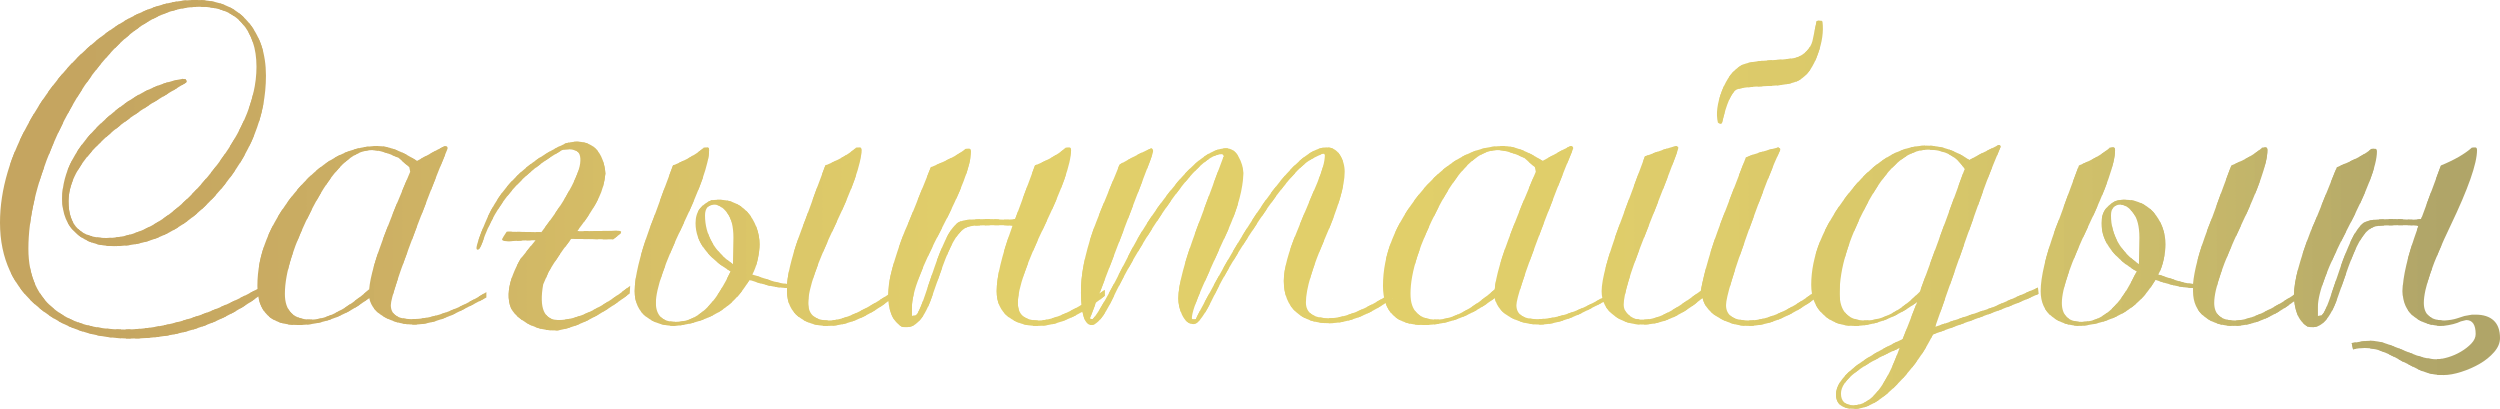 <?xml version="1.0" encoding="UTF-8"?> <svg xmlns="http://www.w3.org/2000/svg" xmlns:xlink="http://www.w3.org/1999/xlink" xmlns:xodm="http://www.corel.com/coreldraw/odm/2003" xml:space="preserve" width="232.932mm" height="38.094mm" version="1.1" style="shape-rendering:geometricPrecision; text-rendering:geometricPrecision; image-rendering:optimizeQuality; fill-rule:evenodd; clip-rule:evenodd" viewBox="0 0 85667.46 14010.17"> <defs> <style type="text/css"> .fil63 {fill:#E1CF6A;fill-rule:nonzero} .fil62 {fill:#E1CF6A;fill-rule:nonzero} .fil61 {fill:#E0CE6A;fill-rule:nonzero} .fil60 {fill:#E0CD6A;fill-rule:nonzero} .fil64 {fill:#E1CF6A;fill-rule:nonzero} .fil65 {fill:#E0CE6A;fill-rule:nonzero} .fil59 {fill:#E0CD6A;fill-rule:nonzero} .fil58 {fill:#E0CC6A;fill-rule:nonzero} .fil57 {fill:#DFCC6A;fill-rule:nonzero} .fil56 {fill:#DFCB6A;fill-rule:nonzero} .fil55 {fill:#DFCB69;fill-rule:nonzero} .fil54 {fill:#DECA69;fill-rule:nonzero} .fil67 {fill:#DFCD6B;fill-rule:nonzero} .fil66 {fill:#DFCD6A;fill-rule:nonzero} .fil68 {fill:#DECC6B;fill-rule:nonzero} .fil53 {fill:#DDCA69;fill-rule:nonzero} .fil52 {fill:#DDC969;fill-rule:nonzero} .fil51 {fill:#DCC869;fill-rule:nonzero} .fil50 {fill:#DCC869;fill-rule:nonzero} .fil49 {fill:#DCC668;fill-rule:nonzero} .fil69 {fill:#DDCC6B;fill-rule:nonzero} .fil70 {fill:#DDCB6A;fill-rule:nonzero} .fil48 {fill:#DBC668;fill-rule:nonzero} .fil47 {fill:#DBC668;fill-rule:nonzero} .fil46 {fill:#DAC468;fill-rule:nonzero} .fil45 {fill:#DAC468;fill-rule:nonzero} .fil71 {fill:#DCCA6A;fill-rule:nonzero} .fil44 {fill:#D8C268;fill-rule:nonzero} .fil43 {fill:#D8C267;fill-rule:nonzero} .fil42 {fill:#D8C167;fill-rule:nonzero} .fil41 {fill:#D7C067;fill-rule:nonzero} .fil72 {fill:#DBCA6A;fill-rule:nonzero} .fil73 {fill:#DAC96A;fill-rule:nonzero} .fil40 {fill:#D6BF67;fill-rule:nonzero} .fil39 {fill:#D6BF67;fill-rule:nonzero} .fil38 {fill:#D6BE66;fill-rule:nonzero} .fil37 {fill:#D5BD66;fill-rule:nonzero} .fil75 {fill:#DAC96B;fill-rule:nonzero} .fil74 {fill:#DAC96A;fill-rule:nonzero} .fil76 {fill:#D9C86B;fill-rule:nonzero} .fil36 {fill:#D4BC66;fill-rule:nonzero} .fil35 {fill:#D4BB66;fill-rule:nonzero} .fil34 {fill:#D4BA66;fill-rule:nonzero} .fil33 {fill:#D3BA65;fill-rule:nonzero} .fil77 {fill:#D8C76B;fill-rule:nonzero} .fil32 {fill:#D2B966;fill-rule:nonzero} .fil31 {fill:#D2B966;fill-rule:nonzero} .fil30 {fill:#D1B866;fill-rule:nonzero} .fil29 {fill:#D1B766;fill-rule:nonzero} .fil28 {fill:#D1B765;fill-rule:nonzero} .fil27 {fill:#D1B665;fill-rule:nonzero} .fil78 {fill:#D7C66A;fill-rule:nonzero} .fil26 {fill:#D0B665;fill-rule:nonzero} .fil25 {fill:#CFB465;fill-rule:nonzero} .fil24 {fill:#CFB465;fill-rule:nonzero} .fil23 {fill:#CEB364;fill-rule:nonzero} .fil79 {fill:#D6C66A;fill-rule:nonzero} .fil80 {fill:#D5C56A;fill-rule:nonzero} .fil22 {fill:#CEB364;fill-rule:nonzero} .fil21 {fill:#CEB264;fill-rule:nonzero} .fil20 {fill:#CDB164;fill-rule:nonzero} .fil19 {fill:#CDB064;fill-rule:nonzero} .fil82 {fill:#D5C46B;fill-rule:nonzero} .fil81 {fill:#D5C46A;fill-rule:nonzero} .fil83 {fill:#D4C36B;fill-rule:nonzero} .fil18 {fill:#CBAF63;fill-rule:nonzero} .fil17 {fill:#CBAE63;fill-rule:nonzero} .fil16 {fill:#CAAD63;fill-rule:nonzero} .fil15 {fill:#CAAD63;fill-rule:nonzero} .fil84 {fill:#D3C36B;fill-rule:nonzero} .fil14 {fill:#C9AC62;fill-rule:nonzero} .fil13 {fill:#C9AC62;fill-rule:nonzero} .fil12 {fill:#C9AB62;fill-rule:nonzero} .fil11 {fill:#C8AA62;fill-rule:nonzero} .fil10 {fill:#C8A962;fill-rule:nonzero} .fil85 {fill:#D2C26A;fill-rule:nonzero} .fil9 {fill:#C8A962;fill-rule:nonzero} .fil8 {fill:#C7A961;fill-rule:nonzero} .fil7 {fill:#C7A861;fill-rule:nonzero} .fil6 {fill:#C7A861;fill-rule:nonzero} .fil5 {fill:#C6A761;fill-rule:nonzero} .fil4 {fill:#C6A761;fill-rule:nonzero} .fil86 {fill:#D0C06A;fill-rule:nonzero} .fil3 {fill:#C5A661;fill-rule:nonzero} .fil2 {fill:#C5A661;fill-rule:nonzero} .fil1 {fill:#C5A560;fill-rule:nonzero} .fil0 {fill:#C5A560;fill-rule:nonzero} .fil87 {fill:#D0C06B;fill-rule:nonzero} .fil88 {fill:#CFBF6A;fill-rule:nonzero} .fil89 {fill:#CEBF6B;fill-rule:nonzero} .fil90 {fill:#CDBD6A;fill-rule:nonzero} .fil91 {fill:#CBBC6A;fill-rule:nonzero} .fil92 {fill:#CBBC6B;fill-rule:nonzero} .fil93 {fill:#CABB6A;fill-rule:nonzero} .fil94 {fill:#C9BA6A;fill-rule:nonzero} .fil95 {fill:#C8B96A;fill-rule:nonzero} .fil96 {fill:#C6B86A;fill-rule:nonzero} .fil97 {fill:#C6B86B;fill-rule:nonzero} .fil98 {fill:#C5B66A;fill-rule:nonzero} .fil99 {fill:#C4B66A;fill-rule:nonzero} .fil100 {fill:#C3B56A;fill-rule:nonzero} .fil101 {fill:#C2B56A;fill-rule:nonzero} .fil102 {fill:#C1B36A;fill-rule:nonzero} .fil103 {fill:#C0B26A;fill-rule:nonzero} .fil104 {fill:#BFB26A;fill-rule:nonzero} .fil105 {fill:#BEB169;fill-rule:nonzero} .fil106 {fill:#BDB069;fill-rule:nonzero} .fil107 {fill:#BCAF6A;fill-rule:nonzero} .fil108 {fill:#BBAE69;fill-rule:nonzero} .fil109 {fill:#B9AD69;fill-rule:nonzero} .fil110 {fill:#B8AB69;fill-rule:nonzero} .fil111 {fill:#B7AB69;fill-rule:nonzero} .fil112 {fill:#B6AA69;fill-rule:nonzero} .fil113 {fill:#B5A969;fill-rule:nonzero} .fil114 {fill:#B3A869;fill-rule:nonzero} .fil115 {fill:#B3A769;fill-rule:nonzero} .fil116 {fill:#B1A669;fill-rule:nonzero} .fil117 {fill:#B0A568;fill-rule:nonzero} </style> <clipPath id="id0" style="clip-rule:nonzero"> <path d="M4494.99 11600.48c-1246.03,0 -2291.26,-344.98 -3135.68,-1034.93 -906.21,-731.14 -1359.31,-1709.44 -1359.31,-2934.88 0,-1132.76 350.13,-2311.86 1050.38,-3537.3 648.76,-1143.06 1451.99,-2085.31 2409.69,-2826.75 1091.57,-844.42 2177.99,-1266.63 3259.26,-1266.63 751.74,0 1338.72,242 1760.93,726 422.21,484 633.32,1107.01 633.32,1869.05 0,1369.61 -520.04,2672.28 -1560.12,3908.02 -1091.57,1287.23 -2306.71,1930.84 -3645.42,1930.84 -525.19,0 -952.55,-141.59 -1282.08,-424.78 -329.53,-283.19 -494.29,-682.23 -494.29,-1197.12 0,-906.21 468.55,-1791.82 1405.65,-2656.83 875.31,-813.53 1781.52,-1297.52 2718.62,-1451.99l108.13 15.45 30.89 61.79c0,10.3 -5.15,25.74 -15.45,46.34 -216.25,133.87 -478.85,293.49 -787.78,478.85 -2162.54,1287.23 -3243.81,2486.92 -3243.81,3599.08 0,834.12 432.51,1251.18 1297.52,1251.18 1143.06,0 2296.41,-695.1 3460.06,-2085.31 1122.46,-1349.01 1683.69,-2610.49 1683.69,-3784.44 0,-628.17 -167.34,-1127.61 -502.02,-1498.33 -334.68,-370.72 -810.95,-556.08 -1428.82,-556.08 -1112.16,0 -2167.69,561.23 -3166.58,1683.69 -741.44,823.82 -1374.76,1853.61 -1899.95,3089.34 -545.78,1297.52 -818.68,2471.47 -818.68,3521.85 0,947.4 324.38,1657.95 973.14,2131.65 566.38,422.21 1338.72,633.32 2317.01,633.32 1431.4,0 3053.3,-520.04 4865.71,-1560.12l0 216.25c-1379.91,1101.87 -2924.58,1652.8 -4634.01,1652.8zm10843.59 -6518.51c0,10.3 -5.15,25.74 -15.45,46.34 -319.23,772.34 -679.66,1688.84 -1081.27,2749.51 -566.38,1493.18 -849.57,2353.05 -849.57,2579.6 0,319.23 236.85,478.85 710.55,478.85 720.85,0 1575.56,-308.93 2564.15,-926.8l0 185.36c-628.17,329.53 -1024.63,530.34 -1189.4,602.42 -494.29,216.25 -921.65,324.38 -1282.08,324.38 -339.83,0 -653.91,-72.08 -942.25,-216.25 -339.83,-164.76 -540.63,-396.47 -602.42,-695.1 -803.23,617.87 -1616.76,926.8 -2440.58,926.8 -926.8,0 -1390.2,-447.95 -1390.2,-1343.86 0,-1060.67 417.06,-2111.05 1251.18,-3151.13 885.61,-1091.57 1843.31,-1637.35 2873.09,-1637.35 370.72,0 818.68,169.91 1343.86,509.74 607.57,-339.83 931.95,-509.74 973.14,-509.74 51.49,0 77.23,25.74 77.23,77.23zm-1312.97 648.76l-370.72 -324.38c-381.02,-175.06 -684.8,-262.59 -911.36,-262.59 -669.36,0 -1349.01,664.21 -2038.97,1992.63 -628.17,1215.14 -942.25,2193.43 -942.25,2934.88 0,586.98 298.64,880.46 895.91,880.46 535.49,0 1199.69,-344.98 1992.63,-1034.93 30.89,-422.21 226.55,-1096.72 586.98,-2023.52 195.66,-514.89 468.55,-1184.25 818.68,-2008.07l-30.89 -154.47zm4170.61 2502.37c-123.57,0 -360.42,10.3 -710.55,30.89 -185.36,10.3 -278.04,-10.3 -278.04,-61.79 10.3,-41.19 61.79,-128.72 154.47,-262.59l1050.38 15.45 139.02 0c360.42,-473.7 638.46,-875.31 834.12,-1204.84 298.64,-514.89 463.4,-898.48 494.29,-1150.78 30.89,-252.3 -25.74,-401.61 -169.91,-447.95 -144.17,-46.34 -293.49,-48.91 -447.95,-7.72 -1369.61,772.34 -2280.96,1827.86 -2734.07,3166.58 -61.79,164.76 -113.28,247.15 -154.47,247.15 -30.89,0 -46.34,-20.6 -46.34,-61.79 10.3,-123.57 108.13,-406.76 293.49,-849.57 494.29,-1204.84 1415.95,-2116.2 2764.96,-2734.07 226.55,-61.79 424.78,-74.66 594.7,-38.62 169.91,36.04 308.93,105.55 417.06,208.53 108.13,102.98 190.51,231.7 247.15,386.17 56.64,154.47 90.11,314.08 100.4,478.85 -30.89,308.93 -105.55,584.4 -223.98,826.4 -118.42,242 -265.17,486.57 -440.23,733.72 -92.68,133.87 -195.66,272.89 -308.93,417.06l1421.1 -15.45c41.19,0 72.08,10.3 92.68,30.89l-15.45 61.79 -262.59 200.81 -1436.54 -15.45c-30.89,41.19 -61.79,82.38 -92.68,123.57 -216.25,278.04 -442.81,612.72 -679.66,1004.04l-185.36 432.51c-144.17,813.53 30.89,1220.29 525.19,1220.29 638.46,0 1457.14,-391.32 2456.03,-1173.95l-15.45 262.59c-967.99,741.44 -1791.82,1163.65 -2471.47,1266.63 -525.19,20.6 -983.44,-139.02 -1374.76,-478.85 -133.87,-113.28 -221.4,-247.15 -262.59,-401.61 -41.19,-154.47 -51.49,-319.23 -30.89,-494.29 20.6,-175.06 66.94,-355.27 139.02,-540.63 72.08,-185.36 159.62,-365.57 262.59,-540.63 185.36,-226.55 355.27,-437.66 509.74,-633.32l-154.47 0zm11121.63 -3166.58c10.3,-10.3 56.64,-15.45 139.02,-15.45 41.19,0 61.79,30.89 61.79,92.68 0,453.1 -303.79,1318.12 -911.36,2595.05 -607.57,1276.93 -911.36,2157.39 -911.36,2641.39 0,401.61 236.85,602.42 710.55,602.42 504.59,0 1261.48,-350.13 2270.67,-1050.38l0 200.81c-844.42,689.95 -1616.76,1034.93 -2317.01,1034.93 -391.32,0 -720.85,-102.98 -988.59,-308.93 -267.74,-205.96 -401.61,-499.44 -401.61,-880.46l0 -108.13c-216.25,-10.3 -424.78,-38.62 -625.59,-84.96 -200.81,-46.34 -419.64,-110.7 -656.49,-193.08 -10.3,10.3 -18.02,20.6 -23.17,30.89 -5.15,10.3 -12.87,20.6 -23.17,30.89 -278.04,463.4 -630.74,818.68 -1058.1,1065.82 -427.36,247.15 -908.78,396.47 -1444.27,447.95 -391.32,0 -720.85,-102.98 -988.59,-308.93 -267.74,-205.96 -401.61,-499.44 -401.61,-880.46 0,-484 169.91,-1199.69 509.74,-2147.09 72.08,-175.06 172.49,-442.81 301.21,-803.23 128.72,-360.42 296.06,-813.53 502.02,-1359.31 453.1,-185.36 803.23,-386.17 1050.38,-602.42l-15.45 0c10.3,-10.3 56.64,-15.45 139.02,-15.45 41.19,0 61.79,30.89 61.79,92.68 0,453.1 -303.79,1318.12 -911.36,2595.05 -607.57,1276.93 -911.36,2157.39 -911.36,2641.39 0,205.96 54.06,365.57 162.19,478.85 108.13,113.28 280.62,169.91 517.46,169.91 226.55,0 432.51,-48.91 617.87,-146.74 185.36,-97.83 355.27,-229.13 509.74,-393.89 154.47,-164.76 293.49,-350.13 417.06,-556.08 123.57,-205.96 236.85,-417.06 339.83,-633.32 -360.42,-205.96 -651.34,-450.53 -872.74,-733.72 -221.4,-283.19 -332.1,-589.55 -332.1,-919.08 0,-205.96 51.49,-373.3 154.47,-502.02 102.98,-128.72 236.85,-223.98 401.61,-285.76 278.04,-30.89 517.46,-7.72 718.27,69.51 200.81,77.23 368.15,190.51 502.02,339.83 133.87,149.32 236.85,321.81 308.93,517.46 72.08,195.66 108.13,391.32 108.13,586.98 0,144.17 -20.6,314.08 -61.79,509.74 -41.19,195.66 -102.98,370.72 -185.36,525.19 257.45,82.38 471.12,151.89 641.04,208.53 169.91,56.64 352.7,95.25 548.36,115.85 41.19,-473.7 211.11,-1107.01 509.74,-1899.95 72.08,-175.06 172.49,-442.81 301.21,-803.23 128.72,-360.42 296.06,-813.53 502.02,-1359.31 453.1,-185.36 803.23,-386.17 1050.38,-602.42l-15.45 0zm-4201.51 3985.25c0,-154.47 2.57,-308.93 7.72,-463.4 5.15,-154.47 7.72,-303.79 7.72,-447.95 0,-381.02 -72.08,-664.21 -216.25,-849.57 -144.17,-185.36 -288.34,-278.04 -432.51,-278.04 -216.25,0 -324.38,123.57 -324.38,370.72 0,329.53 79.81,635.89 239.42,919.08 159.62,283.19 399.04,532.91 718.27,749.17zm11384.23 -3985.25c20.6,-10.3 66.94,-15.45 139.02,-15.45 41.19,0 61.79,30.89 61.79,92.68 0,463.4 -303.79,1328.42 -911.36,2595.05 -607.57,1266.63 -911.36,2147.09 -911.36,2641.39 0,401.61 236.85,602.42 710.55,602.42 514.89,0 1271.78,-350.13 2270.67,-1050.38l0 200.81c-844.42,689.95 -1616.76,1034.93 -2317.01,1034.93 -391.32,0 -720.85,-102.98 -988.59,-308.93 -267.74,-205.96 -401.61,-499.44 -401.61,-880.46 0,-484 169.91,-1199.69 509.74,-2147.09l30.89 -92.68c-175.06,-20.6 -378.44,-28.32 -610.15,-23.17 -231.7,5.15 -393.89,7.72 -486.57,7.72 -133.87,0 -254.87,10.3 -363,30.89 -108.13,20.6 -216.25,84.96 -324.38,193.08 -108.13,108.13 -218.83,278.04 -332.1,509.74 -113.28,231.7 -242,558.66 -386.17,980.87 -92.68,257.45 -177.64,499.44 -254.87,726 -77.23,226.55 -162.19,419.64 -254.87,579.25 -92.68,159.62 -198.23,283.19 -316.66,370.72 -118.42,87.53 -270.32,115.85 -455.68,84.96 -175.06,-102.98 -298.64,-252.3 -370.72,-447.95 -72.08,-195.66 -108.13,-406.76 -108.13,-633.32 0,-247.15 48.91,-553.51 146.74,-919.08 97.83,-365.57 239.42,-790.36 424.78,-1274.35 82.38,-175.06 195.66,-445.38 339.83,-810.95 144.17,-365.57 329.53,-826.4 556.08,-1382.48 247.15,-102.98 468.55,-203.38 664.21,-301.21 195.66,-97.83 365.57,-203.38 509.74,-316.66l-15.45 0c10.3,-10.3 61.79,-15.45 154.47,-15.45 41.19,0 61.79,30.89 61.79,92.68 0,473.7 -334.68,1354.16 -1004.04,2641.39 -679.66,1297.52 -1019.48,2193.43 -1019.48,2687.73l0 308.93 139.02 -30.89 61.79 -77.23c72.08,-123.57 157.04,-332.1 254.87,-625.59 97.83,-293.49 203.38,-605 316.66,-934.53 113.28,-329.53 236.85,-638.46 370.72,-926.8 133.87,-288.34 278.04,-489.15 432.51,-602.42 92.68,-61.79 252.3,-97.83 478.85,-108.13 226.55,-10.3 427.36,-15.45 602.42,-15.45 92.68,0 218.83,5.15 378.44,15.45 159.62,10.3 326.96,5.15 502.02,-15.45l679.66 -1838.16c453.1,-185.36 803.23,-386.17 1050.38,-602.42l-15.45 0zm11214.31 5159.2c-792.93,566.38 -1518.93,849.57 -2177.99,849.57 -463.4,0 -836.7,-126.15 -1119.89,-378.44 -283.19,-252.3 -424.78,-610.15 -424.78,-1073.55 0,-401.61 149.32,-962.85 447.95,-1683.69 113.28,-288.34 344.98,-844.42 695.1,-1668.24 175.06,-411.91 262.59,-731.14 262.59,-957.7 0,-10.3 -10.3,-25.74 -30.89,-46.34l-61.79 0c-41.19,20.6 -133.87,66.94 -278.04,139.02 -432.51,195.66 -1060.67,911.36 -1884.5,2147.09 -710.55,1060.67 -1222.86,1917.97 -1536.95,2571.88 -314.08,653.91 -548.36,980.87 -702.83,980.87 -164.76,0 -298.64,-108.13 -401.61,-324.38 -82.38,-185.36 -123.57,-370.72 -123.57,-556.08 0,-463.4 211.11,-1261.48 633.32,-2394.24l911.36 -2456.03 15.45 0 0 -30.89 -15.45 -30.89 -46.34 -30.89 -15.45 0c-453.1,0 -1148.21,700.25 -2085.31,2100.75 -679.66,1019.48 -1235.74,1982.33 -1668.24,2888.54 -278.04,576.68 -514.89,865.02 -710.55,865.02 -226.55,0 -344.98,-365.57 -355.27,-1096.72 -10.3,-597.27 128.72,-1312.97 417.06,-2147.09 92.68,-267.74 365.57,-947.4 818.68,-2038.97 51.49,-133.87 82.38,-205.96 92.68,-216.25 10.3,-10.3 82.38,-51.49 216.25,-123.57 329.53,-185.36 617.87,-329.53 865.02,-432.51 41.19,10.3 61.79,41.19 61.79,92.68 0,41.19 -30.89,144.17 -92.68,308.93l-2069.86 5421.8c10.3,20.6 41.19,30.89 92.68,30.89 175.06,-175.06 581.83,-895.91 1220.29,-2162.54 370.72,-741.44 844.42,-1477.74 1421.1,-2208.88 772.34,-988.59 1415.95,-1482.88 1930.84,-1482.88 175.06,0 316.66,95.25 424.78,285.76 108.13,190.51 162.19,378.44 162.19,563.8 0,514.89 -175.06,1168.8 -525.19,1961.73 -154.47,329.53 -442.81,967.99 -865.02,1915.39 -247.15,556.08 -370.72,921.65 -370.72,1096.72 0,20.6 10.3,30.89 30.89,30.89l108.13 0c0,-30.89 205.96,-422.21 617.87,-1173.95 1719.73,-3140.83 3006.96,-4711.25 3861.68,-4711.25 195.66,0 347.55,87.53 455.68,262.59 108.13,175.06 162.19,365.57 162.19,571.53 0,484 -221.4,1235.74 -664.21,2255.22 -442.81,1019.48 -664.21,1760.93 -664.21,2224.33 0,360.42 262.59,540.63 787.78,540.63 535.49,0 1256.33,-293.49 2162.54,-880.46l0 216.25 15.45 -15.45zm6194.13 -5143.76c0,10.3 -5.15,25.74 -15.45,46.34 -319.23,772.34 -679.66,1688.84 -1081.27,2749.51 -566.38,1493.18 -849.57,2353.05 -849.57,2579.6 0,319.23 236.85,478.85 710.55,478.85 720.85,0 1575.56,-308.93 2564.15,-926.8l0 185.36c-628.17,329.53 -1024.63,530.34 -1189.4,602.42 -494.29,216.25 -921.65,324.38 -1282.08,324.38 -339.83,0 -653.91,-72.08 -942.25,-216.25 -339.83,-164.76 -540.63,-396.47 -602.42,-695.1 -803.23,617.87 -1616.76,926.8 -2440.58,926.8 -926.8,0 -1390.2,-447.95 -1390.2,-1343.86 0,-1060.67 417.06,-2111.05 1251.18,-3151.13 885.61,-1091.57 1843.31,-1637.35 2873.09,-1637.35 370.72,0 818.68,169.91 1343.86,509.74 607.57,-339.83 931.95,-509.74 973.14,-509.74 51.49,0 77.23,25.74 77.23,77.23zm-1312.97 648.76l-370.72 -324.38c-381.02,-175.06 -684.8,-262.59 -911.36,-262.59 -669.36,0 -1349.01,664.21 -2038.97,1992.63 -628.17,1215.14 -942.25,2193.43 -942.25,2934.88 0,586.98 298.64,880.46 895.91,880.46 535.49,0 1199.69,-344.98 1992.63,-1034.93 30.89,-422.21 226.55,-1096.72 586.98,-2023.52 195.66,-514.89 468.55,-1184.25 818.68,-2008.07l-30.89 -154.47zm4912.05 -695.1l0 46.34c0,61.79 -406.76,1122.46 -1220.29,3182.02 -432.51,1101.87 -648.76,1827.86 -648.76,2177.99 0,216.25 139.02,381.02 417.06,494.29 51.49,0 97.83,5.15 139.02,15.45l139.02 0c288.34,0 628.17,-118.42 1019.48,-355.27 195.66,-113.28 504.59,-324.38 926.8,-633.32 133.87,-700.25 360.42,-1472.59 679.66,-2317.01l865.02 -2255.22c278.04,-113.28 648.76,-226.55 1112.16,-339.83l61.79 46.34 0 46.34c-236.85,504.59 -592.12,1410.8 -1065.82,2718.62 -525.19,1451.99 -787.78,2317.01 -787.78,2595.05 0,350.13 257.45,525.19 772.34,525.19 659.06,0 1457.14,-360.42 2394.24,-1081.27l0 247.15c-906.21,679.66 -1709.44,1019.48 -2409.69,1019.48 -319.23,0 -633.32,-82.38 -942.25,-247.15 -350.13,-185.36 -556.08,-422.21 -617.87,-710.55 -720.85,607.57 -1405.65,911.36 -2054.41,911.36 -370.72,0 -689.95,-97.83 -957.7,-293.49 -298.64,-216.25 -447.95,-499.44 -447.95,-849.57 0,-401.61 205.96,-1163.65 617.87,-2286.11 123.57,-339.83 411.91,-1117.31 865.02,-2332.45 504.59,-195.66 865.02,-314.08 1081.27,-355.27l61.79 30.89zm1359.31 -834.12c-72.08,-298.64 -25.74,-661.63 139.02,-1088.99 164.76,-427.36 386.17,-718.27 664.21,-872.74 164.76,-92.68 514.89,-151.89 1050.38,-177.64 535.49,-25.74 849.57,-69.51 942.25,-131.3 267.74,-144.17 422.21,-350.13 463.4,-617.87 72.08,-339.83 113.28,-535.49 123.57,-586.98l46.34 -15.45 123.57 0 30.89 30.89c41.19,339.83 -10.3,705.4 -154.47,1096.72 -154.47,453.1 -370.72,756.89 -648.76,911.36 -195.66,113.28 -574.1,180.21 -1135.33,200.81 -561.23,20.6 -898.48,61.79 -1011.76,123.57 -175.06,102.98 -339.83,484 -494.29,1143.06 -41.19,30.89 -87.53,25.74 -139.02,-15.45zm24900.1 6781.11c164.76,-10.3 303.79,-33.47 417.06,-69.51 113.28,-36.04 200.81,-64.36 262.59,-84.96l262.59 -46.34 123.57 0c267.74,0 473.7,66.94 617.87,200.81 144.17,133.87 216.25,334.68 216.25,602.42 0,164.76 -66.94,324.38 -200.81,478.85 -133.87,154.47 -298.64,288.34 -494.29,401.61 -195.66,113.28 -406.76,205.96 -633.32,278.04 -226.55,72.08 -427.36,108.13 -602.42,108.13 -154.47,0 -290.91,-12.87 -409.34,-38.62 -118.42,-25.74 -229.13,-59.21 -332.1,-100.4 -102.98,-41.19 -205.96,-90.11 -308.93,-146.74 -102.98,-56.64 -221.4,-115.85 -355.27,-177.64 -247.15,-144.17 -473.7,-257.45 -679.66,-339.83 -205.96,-82.38 -411.91,-123.57 -617.87,-123.57 -133.87,0 -267.74,15.45 -401.61,46.34l-46.34 -216.25c123.57,-20.6 239.42,-38.62 347.55,-54.06 108.13,-15.45 203.38,-23.17 285.76,-23.17 175.06,0 360.42,33.47 556.08,100.4 195.66,66.94 453.1,167.34 772.34,301.21 370.72,154.47 684.8,231.7 942.25,231.7 113.28,0 247.15,-23.17 401.61,-69.51 154.47,-46.34 301.21,-110.7 440.23,-193.08 139.02,-82.38 257.45,-175.06 355.27,-278.04 97.83,-102.98 146.74,-211.11 146.74,-324.38 0,-319.23 -108.13,-478.85 -324.38,-478.85l-185.36 46.34c-144.17,72.08 -344.98,123.57 -602.42,154.47 -391.32,0 -720.85,-102.98 -988.59,-308.93 -267.74,-205.96 -401.61,-499.44 -401.61,-880.46 0,-484 169.91,-1199.69 509.74,-2147.09l30.89 -92.68c-175.06,-20.6 -378.44,-28.32 -610.15,-23.17 -231.7,5.15 -393.89,7.72 -486.57,7.72 -133.87,0 -254.87,10.3 -363,30.89 -108.13,20.6 -216.25,84.96 -324.38,193.08 -108.13,108.13 -218.83,278.04 -332.1,509.74 -113.28,231.7 -242,558.66 -386.17,980.87 -92.68,257.45 -177.64,499.44 -254.87,726 -77.23,226.55 -162.19,419.64 -254.87,579.25 -92.68,159.62 -198.23,283.19 -316.66,370.72 -118.42,87.53 -270.32,115.85 -455.68,84.96 -175.06,-102.98 -298.64,-252.3 -370.72,-447.95 -72.08,-195.66 -108.13,-406.76 -108.13,-633.32 0,-247.15 48.91,-553.51 146.74,-919.08 97.83,-365.57 239.42,-790.36 424.78,-1274.35 82.38,-175.06 195.66,-445.38 339.83,-810.95 144.17,-365.57 329.53,-826.4 556.08,-1382.48 247.15,-102.98 468.55,-203.38 664.21,-301.21 195.66,-97.83 365.57,-203.38 509.74,-316.66l-15.45 0c10.3,-10.3 61.79,-15.45 154.47,-15.45 41.19,0 61.79,30.89 61.79,92.68 0,473.7 -334.68,1354.16 -1004.04,2641.39 -679.66,1297.52 -1019.48,2193.43 -1019.48,2687.73l0 308.93 139.02 -30.89 61.79 -77.23c72.08,-123.57 157.04,-332.1 254.87,-625.59 97.83,-293.49 203.38,-605 316.66,-934.53 113.28,-329.53 236.85,-638.46 370.72,-926.8 133.87,-288.34 278.04,-489.15 432.51,-602.42 92.68,-61.79 252.3,-97.83 478.85,-108.13 226.55,-10.3 427.36,-15.45 602.42,-15.45 92.68,0 218.83,5.15 378.44,15.45 159.62,10.3 326.96,5.15 502.02,-15.45l679.66 -1838.16c453.1,-185.36 803.23,-386.17 1050.38,-602.42l-15.45 0c20.6,-10.3 66.94,-15.45 139.02,-15.45 41.19,0 61.79,30.89 61.79,92.68 0,463.4 -303.79,1328.42 -911.36,2595.05 -607.57,1266.63 -911.36,2147.09 -911.36,2641.39 0,401.61 236.85,602.42 710.55,602.42zm-15261.35 -6008.77c30.89,0 46.34,20.6 46.34,61.79 -20.6,51.49 -128.72,314.08 -324.38,787.78 -102.98,247.15 -370.72,983.44 -803.23,2208.88l-1112.16 3166.58c329.53,-113.28 983.44,-334.68 1961.73,-664.21 205.96,-92.68 726,-319.23 1560.12,-679.66l15.45 216.25c-432.51,205.96 -1029.78,447.95 -1791.82,726l-1822.71 664.21c-267.74,556.08 -638.46,1086.42 -1112.16,1591.01 -597.27,638.46 -1122.46,957.7 -1575.56,957.7 -422.21,0 -633.32,-164.76 -633.32,-494.29 0,-545.78 762.04,-1179.1 2286.11,-1899.95l494.29 -1266.63c-751.74,545.78 -1472.59,818.68 -2162.54,818.68 -422.21,0 -772.34,-128.72 -1050.38,-386.17 -278.04,-257.45 -417.06,-597.27 -417.06,-1019.48 0,-978.29 411.91,-2002.92 1235.74,-3073.9 865.02,-1132.76 1771.22,-1699.14 2718.62,-1699.14 494.29,0 983.44,164.76 1467.44,494.29 247.15,-144.17 576.68,-314.08 988.59,-509.74l30.89 0zm-1173.95 834.12c-278.04,-453.1 -700.25,-679.66 -1266.63,-679.66 -741.44,0 -1451.99,648.76 -2131.65,1946.29 -597.27,1143.06 -895.91,2136.8 -895.91,2981.22 0,617.87 293.49,926.8 880.46,926.8 597.27,0 1220.29,-329.53 1869.05,-988.59l1529.22 -4186.06 15.45 0zm-3815.34 8078.63c586.98,0 1112.16,-653.91 1575.56,-1961.73 -1338.72,586.98 -2008.07,1107.01 -2008.07,1560.12 0,267.74 144.17,401.61 432.51,401.61zm13979.27 -8820.07c10.3,-10.3 56.64,-15.45 139.02,-15.45 41.19,0 61.79,30.89 61.79,92.68 0,453.1 -303.79,1318.12 -911.36,2595.05 -607.57,1276.93 -911.36,2157.39 -911.36,2641.39 0,401.61 236.85,602.42 710.55,602.42 504.59,0 1261.48,-350.13 2270.67,-1050.38l0 200.81c-844.42,689.95 -1616.76,1034.93 -2317.01,1034.93 -391.32,0 -720.85,-102.98 -988.59,-308.93 -267.74,-205.96 -401.61,-499.44 -401.61,-880.46l0 -108.13c-216.25,-10.3 -424.78,-38.62 -625.59,-84.96 -200.81,-46.34 -419.64,-110.7 -656.49,-193.08 -10.3,10.3 -18.02,20.6 -23.17,30.89 -5.15,10.3 -12.87,20.6 -23.17,30.89 -278.04,463.4 -630.74,818.68 -1058.1,1065.82 -427.36,247.15 -908.78,396.47 -1444.27,447.95 -391.32,0 -720.85,-102.98 -988.59,-308.93 -267.74,-205.96 -401.61,-499.44 -401.61,-880.46 0,-484 169.91,-1199.69 509.74,-2147.09 72.08,-175.06 172.49,-442.81 301.21,-803.23 128.72,-360.42 296.06,-813.53 502.02,-1359.31 453.1,-185.36 803.23,-386.17 1050.38,-602.42l-15.45 0c10.3,-10.3 56.64,-15.45 139.02,-15.45 41.19,0 61.79,30.89 61.79,92.68 0,453.1 -303.79,1318.12 -911.36,2595.05 -607.57,1276.93 -911.36,2157.39 -911.36,2641.39 0,205.96 54.06,365.57 162.19,478.85 108.13,113.28 280.62,169.91 517.46,169.91 226.55,0 432.51,-48.91 617.87,-146.74 185.36,-97.83 355.27,-229.13 509.74,-393.89 154.47,-164.76 293.49,-350.13 417.06,-556.08 123.57,-205.96 236.85,-417.06 339.83,-633.32 -360.42,-205.96 -651.34,-450.53 -872.74,-733.72 -221.4,-283.19 -332.1,-589.55 -332.1,-919.08 0,-205.96 51.49,-373.3 154.47,-502.02 102.98,-128.72 236.85,-223.98 401.61,-285.76 278.04,-30.89 517.46,-7.72 718.27,69.51 200.81,77.23 368.15,190.51 502.02,339.83 133.87,149.32 236.85,321.81 308.93,517.46 72.08,195.66 108.13,391.32 108.13,586.98 0,144.17 -20.6,314.08 -61.79,509.74 -41.19,195.66 -102.98,370.72 -185.36,525.19 257.45,82.38 471.12,151.89 641.04,208.53 169.91,56.64 352.7,95.25 548.36,115.85 41.19,-473.7 211.11,-1107.01 509.74,-1899.95 72.08,-175.06 172.49,-442.81 301.21,-803.23 128.72,-360.42 296.06,-813.53 502.02,-1359.31 453.1,-185.36 803.23,-386.17 1050.38,-602.42l-15.45 0zm-4201.51 3985.25c0,-154.47 2.57,-308.93 7.72,-463.4 5.15,-154.47 7.72,-303.79 7.72,-447.95 0,-381.02 -72.08,-664.21 -216.25,-849.57 -144.17,-185.36 -288.34,-278.04 -432.51,-278.04 -216.25,0 -324.38,123.57 -324.38,370.72 0,329.53 79.81,635.89 239.42,919.08 159.62,283.19 399.04,532.91 718.27,749.17z"></path> </clipPath> </defs> <g id="Слой_x0020_1">  <g> <g style="clip-path:url(#id0)"> <polygon class="fil0" points="-39.13,25.16 497.38,22.77 560.64,14291.3 24.09,14293.69 "></polygon> <polygon id="_1" class="fil0" points="333.8,23.5 824.63,21.33 887.85,14289.86 397.02,14292.03 "></polygon> <polygon id="_2" class="fil0" points="661.01,22.07 1151.88,19.9 1215.1,14288.39 724.23,14290.56 "></polygon> <polygon id="_3" class="fil0" points="988.26,20.6 1479.1,18.43 1542.35,14286.96 1051.48,14289.13 "></polygon> <polygon id="_4" class="fil0" points="1315.47,19.16 1806.35,16.99 1869.57,14285.49 1378.73,14287.69 "></polygon> <polygon id="_5" class="fil0" points="1642.72,17.69 2133.56,15.52 2196.82,14284.05 1705.94,14286.22 "></polygon> <polygon id="_6" class="fil0" points="1969.97,16.26 2460.81,14.09 2524.03,14282.62 2033.19,14284.79 "></polygon> <polygon id="_7" class="fil1" points="2297.18,14.82 2788.06,12.61 2851.28,14281.15 2360.44,14283.32 "></polygon> <polygon id="_8" class="fil1" points="2624.43,13.35 3115.27,11.18 3178.53,14279.71 2687.65,14281.88 "></polygon> <polygon id="_9" class="fil1" points="2951.65,11.92 3442.52,9.75 3505.74,14278.24 3014.9,14280.41 "></polygon> <polygon id="_10" class="fil2" points="3278.9,10.44 3769.77,8.28 3832.99,14276.81 3342.12,14278.98 "></polygon> <polygon id="_11" class="fil2" points="3606.15,9.01 4096.98,6.84 4160.2,14275.34 3669.37,14277.54 "></polygon> <polygon id="_12" class="fil2" points="3933.36,7.54 4424.23,5.37 4487.45,14273.9 3996.62,14276.07 "></polygon> <polygon id="_13" class="fil3" points="4260.61,6.11 4751.45,3.94 4814.7,14272.47 4323.83,14274.64 "></polygon> <polygon id="_14" class="fil4" points="4587.86,4.67 5078.69,2.46 5141.92,14271 4651.08,14273.17 "></polygon> <polygon id="_15" class="fil4" points="4915.07,3.2 5405.94,1.03 5469.17,14269.56 4978.29,14271.73 "></polygon> <polygon id="_16" class="fil5" points="5242.32,1.77 5733.16,-0.4 5796.38,14268.09 5305.54,14270.26 "></polygon> <polygon id="_17" class="fil5" points="5569.53,0.29 6060.41,-1.88 6123.63,14266.66 5632.79,14268.83 "></polygon> <polygon id="_18" class="fil6" points="5896.78,-1.14 6387.62,-3.31 6450.88,14265.19 5960,14267.39 "></polygon> <polygon id="_19" class="fil7" points="6224.03,-2.61 6714.87,-4.78 6778.09,14263.75 6287.25,14265.92 "></polygon> <polygon id="_20" class="fil7" points="6551.24,-4.05 7042.12,-6.22 7105.34,14262.32 6614.47,14264.49 "></polygon> <polygon id="_21" class="fil7" points="6878.49,-5.48 7369.33,-7.69 7432.59,14260.85 6941.72,14263.02 "></polygon> <polygon id="_22" class="fil8" points="7205.71,-6.95 7696.58,-9.12 7759.8,14259.41 7268.97,14261.58 "></polygon> <polygon id="_23" class="fil9" points="7532.96,-8.39 8023.79,-10.56 8087.05,14257.94 7596.18,14260.11 "></polygon> <polygon id="_24" class="fil10" points="7860.21,-9.86 8351.04,-12.03 8414.27,14256.51 7923.43,14258.68 "></polygon> <polygon id="_25" class="fil11" points="8187.42,-11.29 8678.29,-13.46 8741.51,14255.03 8250.68,14257.24 "></polygon> <polygon id="_26" class="fil11" points="8514.67,-12.76 9005.51,-14.93 9068.76,14253.6 8577.89,14255.77 "></polygon> <polygon id="_27" class="fil12" points="8841.88,-14.2 9332.76,-16.37 9395.98,14252.17 8905.14,14254.34 "></polygon> <polygon id="_28" class="fil12" points="9169.13,-15.63 9660.01,-17.84 9723.23,14250.69 9232.35,14252.86 "></polygon> <polygon id="_29" class="fil13" points="9496.38,-17.1 9987.22,-19.27 10050.44,14249.26 9559.6,14251.43 "></polygon> <polygon id="_30" class="fil13" points="9823.59,-18.54 10314.47,-20.71 10377.69,14247.79 9886.85,14249.96 "></polygon> <polygon id="_31" class="fil14" points="10150.84,-20.01 10641.68,-22.18 10704.94,14246.36 10214.06,14248.53 "></polygon> <polygon id="_32" class="fil15" points="10478.09,-21.44 10968.93,-23.61 11032.15,14244.88 10541.31,14247.09 "></polygon> <polygon id="_33" class="fil16" points="10805.31,-22.91 11296.18,-25.08 11359.4,14243.45 10868.53,14245.62 "></polygon> <polygon id="_34" class="fil16" points="11132.56,-24.35 11623.39,-26.52 11686.61,14242.02 11195.78,14244.19 "></polygon> <polygon id="_35" class="fil17" points="11459.77,-25.78 11950.64,-27.99 12013.86,14240.54 11523.03,14242.71 "></polygon> <polygon id="_36" class="fil17" points="11787.02,-27.25 12277.86,-29.42 12341.11,14239.11 11850.24,14241.28 "></polygon> <polygon id="_37" class="fil18" points="12114.27,-28.69 12605.11,-30.86 12668.33,14237.64 12177.49,14239.81 "></polygon> <polygon id="_38" class="fil18" points="12441.48,-30.16 12932.35,-32.33 12995.58,14236.2 12504.7,14238.37 "></polygon> <polygon id="_39" class="fil19" points="12768.73,-31.59 13259.57,-33.76 13322.83,14234.73 12831.95,14236.94 "></polygon> <polygon id="_40" class="fil19" points="13095.94,-33.06 13586.82,-35.23 13650.04,14233.3 13159.2,14235.47 "></polygon> <polygon id="_41" class="fil20" points="13423.19,-34.5 13914.03,-36.67 13977.29,14231.86 13486.41,14234.03 "></polygon> <polygon id="_42" class="fil21" points="13750.44,-35.93 14241.28,-38.14 14304.5,14230.39 13813.66,14232.56 "></polygon> <polygon id="_43" class="fil21" points="14077.65,-37.4 14568.53,-39.57 14631.75,14228.96 14140.91,14231.13 "></polygon> <polygon id="_44" class="fil22" points="14404.9,-38.84 14895.74,-41.04 14959,14227.49 14468.13,14229.66 "></polygon> <polygon id="_45" class="fil23" points="14732.12,-40.31 15222.99,-42.48 15286.21,14226.05 14795.38,14228.22 "></polygon> <polygon id="_46" class="fil24" points="15059.37,-41.74 15550.24,-43.91 15613.46,14224.58 15122.59,14226.79 "></polygon> <polygon id="_47" class="fil24" points="15386.62,-43.21 15877.45,-45.38 15940.68,14223.15 15449.84,14225.32 "></polygon> <polygon id="_48" class="fil25" points="15713.83,-44.65 16204.7,-46.82 16267.93,14221.71 15777.09,14223.88 "></polygon> <polygon id="_49" class="fil26" points="16041.08,-46.12 16531.92,-48.29 16595.17,14220.24 16104.3,14222.41 "></polygon> <polygon id="_50" class="fil26" points="16368.33,-47.55 16859.17,-49.72 16922.39,14218.81 16431.55,14220.98 "></polygon> <polygon id="_51" class="fil27" points="16695.54,-48.99 17186.42,-51.19 17249.64,14217.34 16758.76,14219.51 "></polygon> <polygon id="_52" class="fil28" points="17022.79,-50.46 17513.63,-52.63 17576.85,14215.9 17086.01,14218.07 "></polygon> <polygon id="_53" class="fil29" points="17350,-51.89 17840.88,-54.06 17904.1,14214.43 17413.26,14216.64 "></polygon> <polygon id="_54" class="fil30" points="17677.25,-53.36 18168.09,-55.53 18231.35,14213 17740.47,14215.17 "></polygon> <polygon id="_55" class="fil31" points="18004.5,-54.8 18495.34,-56.97 18558.56,14211.56 18067.72,14213.73 "></polygon> <polygon id="_56" class="fil32" points="18331.72,-56.27 18822.59,-58.44 18885.81,14210.09 18394.94,14212.26 "></polygon> <polygon id="_57" class="fil33" points="18658.97,-57.7 19149.8,-59.87 19213.06,14208.66 18722.19,14210.83 "></polygon> <polygon id="_58" class="fil34" points="18986.18,-59.14 19477.05,-61.35 19540.27,14207.19 19049.44,14209.36 "></polygon> <polygon id="_59" class="fil35" points="19313.43,-60.61 19804.27,-62.78 19867.52,14205.75 19376.65,14207.92 "></polygon> <polygon id="_60" class="fil35" points="19640.68,-62.04 20131.52,-64.21 20194.74,14204.28 19703.9,14206.49 "></polygon> <polygon id="_61" class="fil36" points="19967.89,-63.52 20458.77,-65.69 20521.99,14202.85 20031.15,14205.02 "></polygon> <polygon id="_62" class="fil37" points="20295.14,-64.95 20785.98,-67.12 20849.24,14201.41 20358.36,14203.58 "></polygon> <polygon id="_63" class="fil37" points="20622.35,-66.42 21113.23,-68.59 21176.45,14199.94 20685.61,14202.11 "></polygon> <polygon id="_64" class="fil38" points="20949.6,-67.86 21440.48,-70.03 21503.7,14198.51 21012.82,14200.68 "></polygon> <polygon id="_65" class="fil38" points="21276.85,-69.29 21767.69,-71.5 21830.91,14197.04 21340.07,14199.21 "></polygon> <polygon id="_66" class="fil39" points="21604.07,-70.76 22094.94,-72.93 22158.16,14195.6 21667.32,14197.77 "></polygon> <polygon id="_67" class="fil40" points="21931.31,-72.19 22422.15,-74.36 22485.41,14194.13 21994.54,14196.34 "></polygon> <polygon id="_68" class="fil41" points="22258.56,-73.67 22749.4,-75.84 22812.62,14192.7 22321.79,14194.87 "></polygon> <polygon id="_69" class="fil42" points="22585.78,-75.1 23076.65,-77.27 23139.87,14191.26 22649,14193.43 "></polygon> <polygon id="_70" class="fil42" points="22913.03,-76.57 23403.86,-78.74 23467.09,14189.79 22976.25,14191.96 "></polygon> <polygon id="_71" class="fil43" points="23240.24,-78.01 23731.11,-80.18 23794.34,14188.36 23303.5,14190.53 "></polygon> <polygon id="_72" class="fil44" points="23567.49,-79.44 24058.33,-81.65 24121.59,14186.89 23630.71,14189.06 "></polygon> <polygon id="_73" class="fil44" points="23894.74,-80.91 24385.58,-83.08 24448.8,14185.45 23957.96,14187.62 "></polygon> <polygon id="_74" class="fil45" points="24221.95,-82.35 24712.83,-84.52 24776.05,14183.98 24285.21,14186.19 "></polygon> <polygon id="_75" class="fil45" points="24549.2,-83.82 25040.04,-85.99 25103.3,14182.55 24612.42,14184.72 "></polygon> <polygon id="_76" class="fil46" points="24876.41,-85.25 25367.29,-87.42 25430.51,14181.11 24939.67,14183.28 "></polygon> <polygon id="_77" class="fil46" points="25203.66,-86.72 25694.5,-88.89 25757.76,14179.64 25266.89,14181.81 "></polygon> <polygon id="_78" class="fil47" points="25530.91,-88.16 26021.75,-90.33 26084.97,14178.21 25594.13,14180.38 "></polygon> <polygon id="_79" class="fil47" points="25858.13,-89.59 26349,-91.8 26412.22,14176.73 25921.38,14178.9 "></polygon> <polygon id="_80" class="fil48" points="26185.38,-91.06 26676.21,-93.23 26739.47,14175.3 26248.6,14177.47 "></polygon> <polygon id="_81" class="fil49" points="26512.63,-92.5 27003.46,-94.67 27066.68,14173.83 26575.85,14176.04 "></polygon> <polygon id="_82" class="fil50" points="26839.84,-93.97 27330.71,-96.14 27393.93,14172.39 26903.06,14174.56 "></polygon> <polygon id="_83" class="fil50" points="27167.09,-95.4 27657.93,-97.57 27721.15,14170.96 27230.31,14173.13 "></polygon> <polygon id="_84" class="fil51" points="27494.3,-96.87 27985.18,-99.04 28048.4,14169.49 27557.56,14171.66 "></polygon> <polygon id="_85" class="fil51" points="27821.55,-98.31 28312.39,-100.48 28375.65,14168.06 27884.77,14170.22 "></polygon> <polygon id="_86" class="fil52" points="28148.8,-99.74 28639.64,-101.95 28702.86,14166.58 28212.02,14168.75 "></polygon> <polygon id="_87" class="fil52" points="28476.01,-101.21 28966.89,-103.38 29030.11,14165.15 28539.23,14167.32 "></polygon> <polygon id="_88" class="fil53" points="28803.26,-102.65 29294.1,-104.82 29357.32,14163.68 28866.48,14165.89 "></polygon> <polygon id="_89" class="fil54" points="29130.48,-104.12 29621.35,-106.29 29684.57,14162.24 29193.73,14164.41 "></polygon> <polygon id="_90" class="fil55" points="29457.73,-105.55 29948.56,-107.72 30011.82,14160.81 29520.95,14162.98 "></polygon> <polygon id="_91" class="fil56" points="29784.97,-107.02 30275.81,-109.19 30339.03,14159.34 29848.2,14161.51 "></polygon> <polygon id="_92" class="fil56" points="30112.19,-108.46 30603.06,-110.63 30666.28,14157.9 30175.45,14160.07 "></polygon> <polygon id="_93" class="fil56" points="30439.44,-109.89 30930.27,-112.1 30993.53,14156.43 30502.66,14158.6 "></polygon> <polygon id="_94" class="fil57" points="30766.65,-111.36 31257.52,-113.53 31320.75,14155 30829.91,14157.17 "></polygon> <polygon id="_95" class="fil57" points="31093.9,-112.8 31584.74,-114.97 31648,14153.53 31157.12,14155.7 "></polygon> <polygon id="_96" class="fil58" points="31421.15,-114.27 31911.99,-116.44 31975.21,14152.09 31484.37,14154.26 "></polygon> <polygon id="_97" class="fil59" points="31748.36,-115.7 32239.24,-117.87 32302.46,14150.62 31811.62,14152.83 "></polygon> <polygon id="_98" class="fil59" points="32075.61,-117.17 32566.45,-119.34 32629.71,14149.19 32138.83,14151.36 "></polygon> <polygon id="_99" class="fil60" points="32402.86,-118.61 32893.7,-120.78 32956.92,14147.75 32466.08,14149.92 "></polygon> <polygon id="_100" class="fil60" points="32730.07,-120.04 33220.95,-122.25 33284.17,14146.28 32793.3,14148.45 "></polygon> <polygon id="_101" class="fil61" points="33057.32,-121.51 33548.16,-123.68 33611.38,14144.85 33120.55,14147.02 "></polygon> <polygon id="_102" class="fil61" points="33384.54,-122.95 33875.41,-125.12 33938.63,14143.38 33447.79,14145.55 "></polygon> <polygon id="_103" class="fil62" points="33711.79,-124.42 34202.62,-126.59 34265.88,14141.94 33775.01,14144.11 "></polygon> <polygon id="_104" class="fil62" points="34039.04,-125.85 34529.87,-128.02 34593.09,14140.47 34102.26,14142.68 "></polygon> <polygon id="_105" class="fil62" points="34366.25,-127.33 34857.12,-129.49 34920.34,14139.04 34429.47,14141.21 "></polygon> <polygon id="_106" class="fil63" points="34693.5,-128.76 35184.34,-130.93 35247.56,14137.6 34756.72,14139.77 "></polygon> <polygon id="_107" class="fil63" points="35020.71,-130.19 35511.59,-132.4 35574.81,14136.13 35083.97,14138.3 "></polygon> <polygon id="_108" class="fil63" points="35347.96,-131.66 35838.8,-133.83 35902.06,14134.7 35411.18,14136.87 "></polygon> <polygon id="_109" class="fil63" points="35675.21,-133.1 36166.05,-135.27 36229.27,14133.23 35738.43,14135.4 "></polygon> <polygon id="_110" class="fil63" points="36002.42,-134.57 36493.3,-136.74 36556.52,14131.79 36065.68,14133.96 "></polygon> <polygon id="_111" class="fil63" points="36329.67,-136 36820.51,-138.17 36883.77,14130.32 36392.89,14132.53 "></polygon> <polygon id="_112" class="fil63" points="36656.89,-137.48 37147.76,-139.65 37210.98,14128.89 36720.14,14131.06 "></polygon> <polygon id="_113" class="fil63" points="36984.14,-138.91 37474.97,-141.08 37538.23,14127.45 37047.36,14129.62 "></polygon> <polygon id="_114" class="fil63" points="37311.39,-140.34 37802.22,-142.55 37865.44,14125.98 37374.61,14128.15 "></polygon> <polygon id="_115" class="fil63" points="37638.6,-141.82 38129.47,-143.99 38192.69,14124.55 37701.86,14126.72 "></polygon> <polygon id="_116" class="fil63" points="37965.85,-143.25 38456.69,-145.42 38519.94,14123.08 38029.07,14125.25 "></polygon> <polygon id="_117" class="fil63" points="38293.1,-144.72 38783.93,-146.89 38847.16,14121.64 38356.32,14123.81 "></polygon> <polygon id="_118" class="fil63" points="38620.31,-146.16 39111.18,-148.33 39174.41,14120.17 38683.53,14122.38 "></polygon> <polygon id="_119" class="fil63" points="38947.56,-147.63 39438.4,-149.8 39501.62,14118.74 39010.78,14120.91 "></polygon> <polygon id="_120" class="fil63" points="39274.77,-149.06 39765.65,-151.23 39828.87,14117.3 39338.03,14119.47 "></polygon> <polygon id="_121" class="fil63" points="39602.02,-150.5 40092.86,-152.7 40156.12,14115.83 39665.24,14118 "></polygon> <polygon id="_122" class="fil63" points="39929.27,-151.97 40420.11,-154.14 40483.33,14114.4 39992.49,14116.57 "></polygon> <polygon id="_123" class="fil63" points="40256.48,-153.4 40747.36,-155.57 40810.58,14112.92 40319.71,14115.09 "></polygon> <polygon id="_124" class="fil63" points="40583.73,-154.87 41074.57,-157.04 41137.79,14111.49 40646.96,14113.66 "></polygon> <polygon id="_125" class="fil63" points="40910.95,-156.31 41401.82,-158.48 41465.04,14110.02 40974.21,14112.23 "></polygon> <polygon id="_126" class="fil63" points="41238.2,-157.78 41729.03,-159.95 41792.29,14108.59 41301.42,14110.76 "></polygon> <polygon id="_127" class="fil63" points="41565.45,-159.21 42056.28,-161.38 42119.51,14107.15 41628.67,14109.32 "></polygon> <polygon id="_128" class="fil63" points="41892.66,-160.65 42383.53,-162.85 42446.75,14105.68 41955.92,14107.85 "></polygon> <polygon id="_129" class="fil63" points="42219.91,-162.12 42710.75,-164.29 42774,14104.25 42283.13,14106.42 "></polygon> <polygon id="_130" class="fil63" points="42547.12,-163.55 43038,-165.72 43101.22,14102.77 42610.38,14104.94 "></polygon> <polygon id="_131" class="fil63" points="42874.37,-165.02 43365.21,-167.19 43428.47,14101.34 42937.59,14103.51 "></polygon> <polygon id="_132" class="fil63" points="43201.62,-166.46 43692.46,-168.63 43755.68,14099.87 43264.84,14102.08 "></polygon> <polygon id="_133" class="fil63" points="43528.83,-167.93 44019.71,-170.1 44082.93,14098.43 43592.09,14100.6 "></polygon> <polygon id="_134" class="fil63" points="43856.08,-169.36 44346.92,-171.53 44410.18,14097 43919.3,14099.17 "></polygon> <polygon id="_135" class="fil63" points="44183.33,-170.8 44674.17,-173 44737.39,14095.53 44246.55,14097.7 "></polygon> <polygon id="_136" class="fil63" points="44510.55,-172.27 45001.42,-174.44 45064.64,14094.09 44573.77,14096.26 "></polygon> <polygon id="_137" class="fil63" points="44837.8,-173.7 45328.63,-175.91 45391.85,14092.62 44901.02,14094.79 "></polygon> <polygon id="_138" class="fil63" points="45165.01,-175.17 45655.88,-177.34 45719.1,14091.19 45228.27,14093.36 "></polygon> <polygon id="_139" class="fil63" points="45492.26,-176.61 45983.1,-178.78 46046.35,14089.72 45555.48,14091.92 "></polygon> <polygon id="_140" class="fil63" points="45819.51,-178.08 46310.35,-180.25 46373.57,14088.28 45882.73,14090.45 "></polygon> <polygon id="_141" class="fil63" points="46146.72,-179.51 46637.59,-181.68 46700.82,14086.85 46209.94,14089.02 "></polygon> <polygon id="_142" class="fil63" points="46473.97,-180.98 46964.81,-183.15 47028.07,14085.38 46537.19,14087.55 "></polygon> <polygon id="_143" class="fil63" points="46801.18,-182.42 47292.06,-184.59 47355.28,14083.94 46864.44,14086.11 "></polygon> <polygon id="_144" class="fil63" points="47128.43,-183.85 47619.27,-186.06 47682.53,14082.47 47191.65,14084.64 "></polygon> <polygon id="_145" class="fil63" points="47455.68,-185.32 47946.52,-187.49 48009.74,14081.04 47518.9,14083.21 "></polygon> <polygon id="_146" class="fil64" points="47782.89,-186.76 48273.77,-188.93 48336.99,14079.57 47846.15,14081.77 "></polygon> <polygon id="_147" class="fil64" points="48110.14,-188.23 48600.98,-190.4 48664.24,14078.13 48173.37,14080.3 "></polygon> <polygon id="_148" class="fil64" points="48437.36,-189.66 48928.23,-191.83 48991.45,14076.7 48500.62,14078.87 "></polygon> <polygon id="_149" class="fil64" points="48764.61,-191.13 49255.48,-193.3 49318.7,14075.23 48827.83,14077.4 "></polygon> <polygon id="_150" class="fil65" points="49091.86,-192.57 49582.69,-194.74 49645.92,14073.79 49155.08,14075.96 "></polygon> <polygon id="_151" class="fil65" points="49419.07,-194 49909.94,-196.21 49973.17,14072.32 49482.33,14074.49 "></polygon> <polygon id="_152" class="fil65" points="49746.32,-195.47 50237.16,-197.64 50300.41,14070.89 49809.54,14073.06 "></polygon> <polygon id="_153" class="fil65" points="50073.57,-196.91 50564.41,-199.08 50627.63,14069.42 50136.79,14071.62 "></polygon> <polygon id="_154" class="fil65" points="50400.78,-198.38 50891.66,-200.55 50954.88,14067.98 50464,14070.15 "></polygon> <polygon id="_155" class="fil65" points="50728.03,-199.81 51218.87,-201.98 51282.09,14066.55 50791.25,14068.72 "></polygon> <polygon id="_156" class="fil65" points="51055.24,-201.29 51546.12,-203.46 51609.34,14065.08 51118.5,14067.25 "></polygon> <polygon id="_157" class="fil65" points="51382.49,-202.72 51873.33,-204.89 51936.59,14063.64 51445.71,14065.81 "></polygon> <polygon id="_158" class="fil65" points="51709.74,-204.15 52200.58,-206.36 52263.8,14062.17 51772.96,14064.34 "></polygon> <polygon id="_159" class="fil65" points="52036.96,-205.63 52527.83,-207.8 52591.05,14060.74 52100.18,14062.91 "></polygon> <polygon id="_160" class="fil65" points="52364.21,-207.06 52855.04,-209.23 52918.3,14059.27 52427.43,14061.47 "></polygon> <polygon id="_161" class="fil65" points="52691.42,-208.53 53182.29,-210.7 53245.51,14057.83 52754.68,14060 "></polygon> <polygon id="_162" class="fil65" points="53018.67,-209.96 53509.51,-212.13 53572.76,14056.4 53081.89,14058.57 "></polygon> <polygon id="_163" class="fil65" points="53345.92,-211.44 53836.76,-213.61 53899.98,14054.93 53409.14,14057.1 "></polygon> <polygon id="_164" class="fil65" points="53673.13,-212.87 54164.01,-215.04 54227.23,14053.49 53736.39,14055.66 "></polygon> <polygon id="_165" class="fil66" points="54000.38,-214.3 54491.22,-216.51 54554.48,14052.02 54063.6,14054.19 "></polygon> <polygon id="_166" class="fil66" points="54327.59,-215.78 54818.47,-217.95 54881.69,14050.59 54390.85,14052.76 "></polygon> <polygon id="_167" class="fil66" points="54654.84,-217.21 55145.72,-219.38 55208.94,14049.12 54718.06,14051.32 "></polygon> <polygon id="_168" class="fil66" points="54982.09,-218.68 55472.93,-220.85 55536.15,14047.68 55045.31,14049.85 "></polygon> <polygon id="_169" class="fil66" points="55309.31,-220.12 55800.18,-222.29 55863.4,14046.25 55372.56,14048.42 "></polygon> <polygon id="_170" class="fil67" points="55636.55,-221.59 56127.39,-223.76 56190.65,14044.78 55699.78,14046.95 "></polygon> <polygon id="_171" class="fil68" points="55963.8,-223.02 56454.64,-225.19 56517.86,14043.34 56027.03,14045.51 "></polygon> <polygon id="_172" class="fil68" points="56291.02,-224.46 56781.89,-226.66 56845.11,14041.87 56354.24,14044.04 "></polygon> <polygon id="_173" class="fil68" points="56618.27,-225.93 57109.1,-228.1 57172.33,14040.44 56681.49,14042.61 "></polygon> <polygon id="_174" class="fil68" points="56945.48,-227.36 57436.35,-229.53 57499.58,14038.96 57008.74,14041.17 "></polygon> <polygon id="_175" class="fil69" points="57272.73,-228.83 57763.57,-231 57826.83,14037.53 57335.95,14039.7 "></polygon> <polygon id="_176" class="fil69" points="57599.98,-230.27 58090.82,-232.44 58154.04,14036.1 57663.2,14038.27 "></polygon> <polygon id="_177" class="fil69" points="57927.19,-231.74 58418.07,-233.91 58481.29,14034.62 57990.41,14036.79 "></polygon> <polygon id="_178" class="fil69" points="58254.44,-233.17 58745.28,-235.34 58808.54,14033.19 58317.66,14035.36 "></polygon> <polygon id="_179" class="fil69" points="58581.65,-234.61 59072.53,-236.81 59135.75,14031.72 58644.91,14033.89 "></polygon> <polygon id="_180" class="fil69" points="58908.9,-236.08 59399.74,-238.25 59463,14030.29 58972.13,14032.45 "></polygon> <polygon id="_181" class="fil69" points="59236.15,-237.51 59726.99,-239.68 59790.21,14028.81 59299.37,14031.02 "></polygon> <polygon id="_182" class="fil70" points="59563.37,-238.98 60054.24,-241.15 60117.46,14027.38 59626.62,14029.55 "></polygon> <polygon id="_183" class="fil71" points="59890.62,-240.42 60381.45,-242.59 60444.71,14025.95 59953.84,14028.12 "></polygon> <polygon id="_184" class="fil71" points="60217.83,-241.89 60708.7,-244.06 60771.92,14024.47 60281.09,14026.64 "></polygon> <polygon id="_185" class="fil71" points="60545.08,-243.32 61035.95,-245.49 61099.17,14023.04 60608.3,14025.21 "></polygon> <polygon id="_186" class="fil71" points="60872.33,-244.76 61363.17,-246.96 61426.39,14021.57 60935.55,14023.74 "></polygon> <polygon id="_187" class="fil71" points="61199.54,-246.23 61690.42,-248.4 61753.64,14020.13 61262.8,14022.3 "></polygon> <polygon id="_188" class="fil71" points="61526.79,-247.66 62017.63,-249.83 62080.89,14018.66 61590.01,14020.83 "></polygon> <polygon id="_189" class="fil72" points="61854.04,-249.13 62344.88,-251.3 62408.1,14017.23 61917.26,14019.4 "></polygon> <polygon id="_190" class="fil73" points="62181.25,-250.57 62672.13,-252.74 62735.35,14015.76 62244.47,14017.96 "></polygon> <polygon id="_191" class="fil73" points="62508.5,-252.04 62999.34,-254.21 63062.56,14014.32 62571.72,14016.49 "></polygon> <polygon id="_192" class="fil73" points="62835.72,-253.47 63326.59,-255.64 63389.81,14012.89 62898.97,14015.06 "></polygon> <polygon id="_193" class="fil73" points="63162.97,-254.91 63653.8,-257.11 63717.06,14011.42 63226.19,14013.59 "></polygon> <polygon id="_194" class="fil74" points="63490.21,-256.38 63981.05,-258.55 64044.27,14009.98 63553.44,14012.15 "></polygon> <polygon id="_195" class="fil75" points="63817.43,-257.81 64308.3,-259.98 64371.52,14008.51 63880.69,14010.68 "></polygon> <polygon id="_196" class="fil76" points="64144.68,-259.28 64635.51,-261.45 64698.77,14007.08 64207.9,14009.25 "></polygon> <polygon id="_197" class="fil76" points="64471.89,-260.72 64962.76,-262.89 65025.99,14005.61 64535.15,14007.81 "></polygon> <polygon id="_198" class="fil77" points="64799.14,-262.19 65289.98,-264.36 65353.24,14004.17 64862.36,14006.34 "></polygon> <polygon id="_199" class="fil77" points="65126.39,-263.62 65617.23,-265.79 65680.45,14002.74 65189.61,14004.91 "></polygon> <polygon id="_200" class="fil77" points="65453.6,-265.06 65944.48,-267.26 66007.7,14001.27 65516.86,14003.44 "></polygon> <polygon id="_201" class="fil77" points="65780.85,-266.53 66271.69,-268.7 66334.95,13999.83 65844.07,14002 "></polygon> <polygon id="_202" class="fil78" points="66108.1,-267.96 66598.94,-270.13 66662.16,13998.36 66171.32,14000.53 "></polygon> <polygon id="_203" class="fil78" points="66435.31,-269.43 66926.19,-271.6 66989.41,13996.93 66498.54,13999.1 "></polygon> <polygon id="_204" class="fil78" points="66762.56,-270.87 67253.4,-273.04 67316.62,13995.46 66825.79,13997.66 "></polygon> <polygon id="_205" class="fil79" points="67089.78,-272.34 67580.65,-274.51 67643.87,13994.02 67153.03,13996.19 "></polygon> <polygon id="_206" class="fil80" points="67417.03,-273.77 67907.86,-275.94 67971.12,13992.59 67480.25,13994.76 "></polygon> <polygon id="_207" class="fil80" points="67744.28,-275.21 68235.11,-277.42 68298.33,13991.12 67807.5,13993.29 "></polygon> <polygon id="_208" class="fil81" points="68071.49,-276.68 68562.36,-278.85 68625.58,13989.68 68134.71,13991.85 "></polygon> <polygon id="_209" class="fil82" points="68398.74,-278.11 68889.58,-280.28 68952.8,13988.21 68461.96,13990.38 "></polygon> <polygon id="_210" class="fil83" points="68725.95,-279.59 69216.83,-281.76 69280.05,13986.78 68789.21,13988.95 "></polygon> <polygon id="_211" class="fil84" points="69053.2,-281.02 69544.04,-283.19 69607.3,13985.31 69116.42,13987.51 "></polygon> <polygon id="_212" class="fil84" points="69380.45,-282.49 69871.29,-284.66 69934.51,13983.87 69443.67,13986.04 "></polygon> <polygon id="_213" class="fil85" points="69707.66,-283.93 70198.54,-286.1 70261.76,13982.44 69770.92,13984.61 "></polygon> <polygon id="_214" class="fil85" points="70034.91,-285.36 70525.75,-287.57 70589.01,13980.97 70098.13,13983.14 "></polygon> <polygon id="_215" class="fil85" points="70362.13,-286.83 70853,-289 70916.22,13979.53 70425.38,13981.7 "></polygon> <polygon id="_216" class="fil86" points="70689.38,-288.27 71180.21,-290.43 71243.47,13978.06 70752.6,13980.23 "></polygon> <polygon id="_217" class="fil86" points="71016.63,-289.74 71507.46,-291.91 71570.68,13976.63 71079.85,13978.8 "></polygon> <polygon id="_218" class="fil87" points="71343.84,-291.17 71834.71,-293.34 71897.93,13975.16 71407.1,13977.36 "></polygon> <polygon id="_219" class="fil88" points="71671.09,-292.64 72161.93,-294.81 72225.18,13973.72 71734.31,13975.89 "></polygon> <polygon id="_220" class="fil89" points="71998.34,-294.08 72489.17,-296.25 72552.4,13972.29 72061.56,13974.46 "></polygon> <polygon id="_221" class="fil89" points="72325.55,-295.51 72816.42,-297.72 72879.65,13970.82 72388.77,13972.99 "></polygon> <polygon id="_222" class="fil90" points="72652.8,-296.98 73143.64,-299.15 73206.86,13969.38 72716.02,13971.55 "></polygon> <polygon id="_223" class="fil90" points="72980.01,-298.42 73470.89,-300.59 73534.11,13967.91 73043.27,13970.08 "></polygon> <polygon id="_224" class="fil91" points="73307.26,-299.89 73798.1,-302.06 73861.36,13966.48 73370.48,13968.65 "></polygon> <polygon id="_225" class="fil92" points="73634.51,-301.32 74125.35,-303.49 74188.57,13965 73697.73,13967.21 "></polygon> <polygon id="_226" class="fil93" points="73961.72,-302.79 74452.6,-304.96 74515.82,13963.57 74024.95,13965.74 "></polygon> <polygon id="_227" class="fil94" points="74288.97,-304.23 74779.81,-306.4 74843.03,13962.14 74352.2,13964.31 "></polygon> <polygon id="_228" class="fil95" points="74616.19,-305.66 75107.06,-307.87 75170.28,13960.66 74679.45,13962.83 "></polygon> <polygon id="_229" class="fil95" points="74943.44,-307.13 75434.27,-309.3 75497.53,13959.23 75006.66,13961.4 "></polygon> <polygon id="_230" class="fil96" points="75270.69,-308.57 75761.52,-310.77 75824.75,13957.76 75333.91,13959.93 "></polygon> <polygon id="_231" class="fil97" points="75597.9,-310.04 76088.77,-312.21 76151.99,13956.32 75661.16,13958.49 "></polygon> <polygon id="_232" class="fil98" points="75925.15,-311.47 76415.99,-313.64 76479.24,13954.85 75988.37,13957.06 "></polygon> <polygon id="_233" class="fil99" points="76252.36,-312.94 76743.24,-315.11 76806.46,13953.42 76315.62,13955.59 "></polygon> <polygon id="_234" class="fil100" points="76579.61,-314.38 77070.45,-316.55 77133.71,13951.98 76642.83,13954.15 "></polygon> <polygon id="_235" class="fil101" points="76906.86,-315.85 77397.7,-318.02 77460.92,13950.51 76970.08,13952.68 "></polygon> <polygon id="_236" class="fil102" points="77234.07,-317.28 77724.95,-319.45 77788.17,13949.08 77297.33,13951.25 "></polygon> <polygon id="_237" class="fil103" points="77561.32,-318.72 78052.16,-320.92 78115.42,13947.61 77624.54,13949.78 "></polygon> <polygon id="_238" class="fil104" points="77888.57,-320.19 78379.41,-322.36 78442.63,13946.17 77951.79,13948.34 "></polygon> <polygon id="_239" class="fil105" points="78215.79,-321.62 78706.66,-323.79 78769.88,13944.7 78279.01,13946.91 "></polygon> <polygon id="_240" class="fil106" points="78543.04,-323.09 79033.87,-325.26 79097.09,13943.27 78606.26,13945.44 "></polygon> <polygon id="_241" class="fil107" points="78870.25,-324.53 79361.12,-326.7 79424.34,13941.83 78933.51,13944 "></polygon> <polygon id="_242" class="fil108" points="79197.5,-326 79688.34,-328.17 79751.59,13940.36 79260.72,13942.53 "></polygon> <polygon id="_243" class="fil108" points="79524.75,-327.43 80015.59,-329.6 80078.81,13938.93 79587.97,13941.1 "></polygon> <polygon id="_244" class="fil109" points="79851.96,-328.87 80342.83,-331.07 80406.06,13937.46 79915.18,13939.63 "></polygon> <polygon id="_245" class="fil110" points="80179.21,-330.34 80670.05,-332.51 80733.27,13936.02 80242.43,13938.19 "></polygon> <polygon id="_246" class="fil111" points="80506.42,-331.77 80997.3,-333.94 81060.52,13934.55 80569.68,13936.76 "></polygon> <polygon id="_247" class="fil112" points="80833.67,-333.24 81324.51,-335.41 81387.77,13933.12 80896.89,13935.29 "></polygon> <polygon id="_248" class="fil113" points="81160.92,-334.68 81651.76,-336.85 81714.98,13931.68 81224.14,13933.85 "></polygon> <polygon id="_249" class="fil113" points="81488.13,-336.15 81979.01,-338.32 82042.23,13930.21 81551.39,13932.38 "></polygon> <polygon id="_250" class="fil114" points="81815.38,-337.58 82306.22,-339.75 82369.48,13928.78 81878.61,13930.95 "></polygon> <polygon id="_251" class="fil115" points="82142.6,-339.02 82633.47,-341.23 82696.69,13927.31 82205.86,13929.48 "></polygon> <polygon id="_252" class="fil115" points="82469.85,-340.49 82960.68,-342.66 83023.94,13925.87 82533.07,13928.04 "></polygon> <polygon id="_253" class="fil116" points="82797.1,-341.92 83287.93,-344.09 83351.16,13924.4 82860.32,13926.61 "></polygon> <polygon id="_254" class="fil116" points="83124.31,-343.4 83615.18,-345.57 83678.41,13922.97 83187.57,13925.14 "></polygon> <polygon id="_255" class="fil117" points="83451.56,-344.83 85615.75,-354.43 85678.97,13914.1 83514.78,13923.7 "></polygon> </g> </g> </g> </svg> 